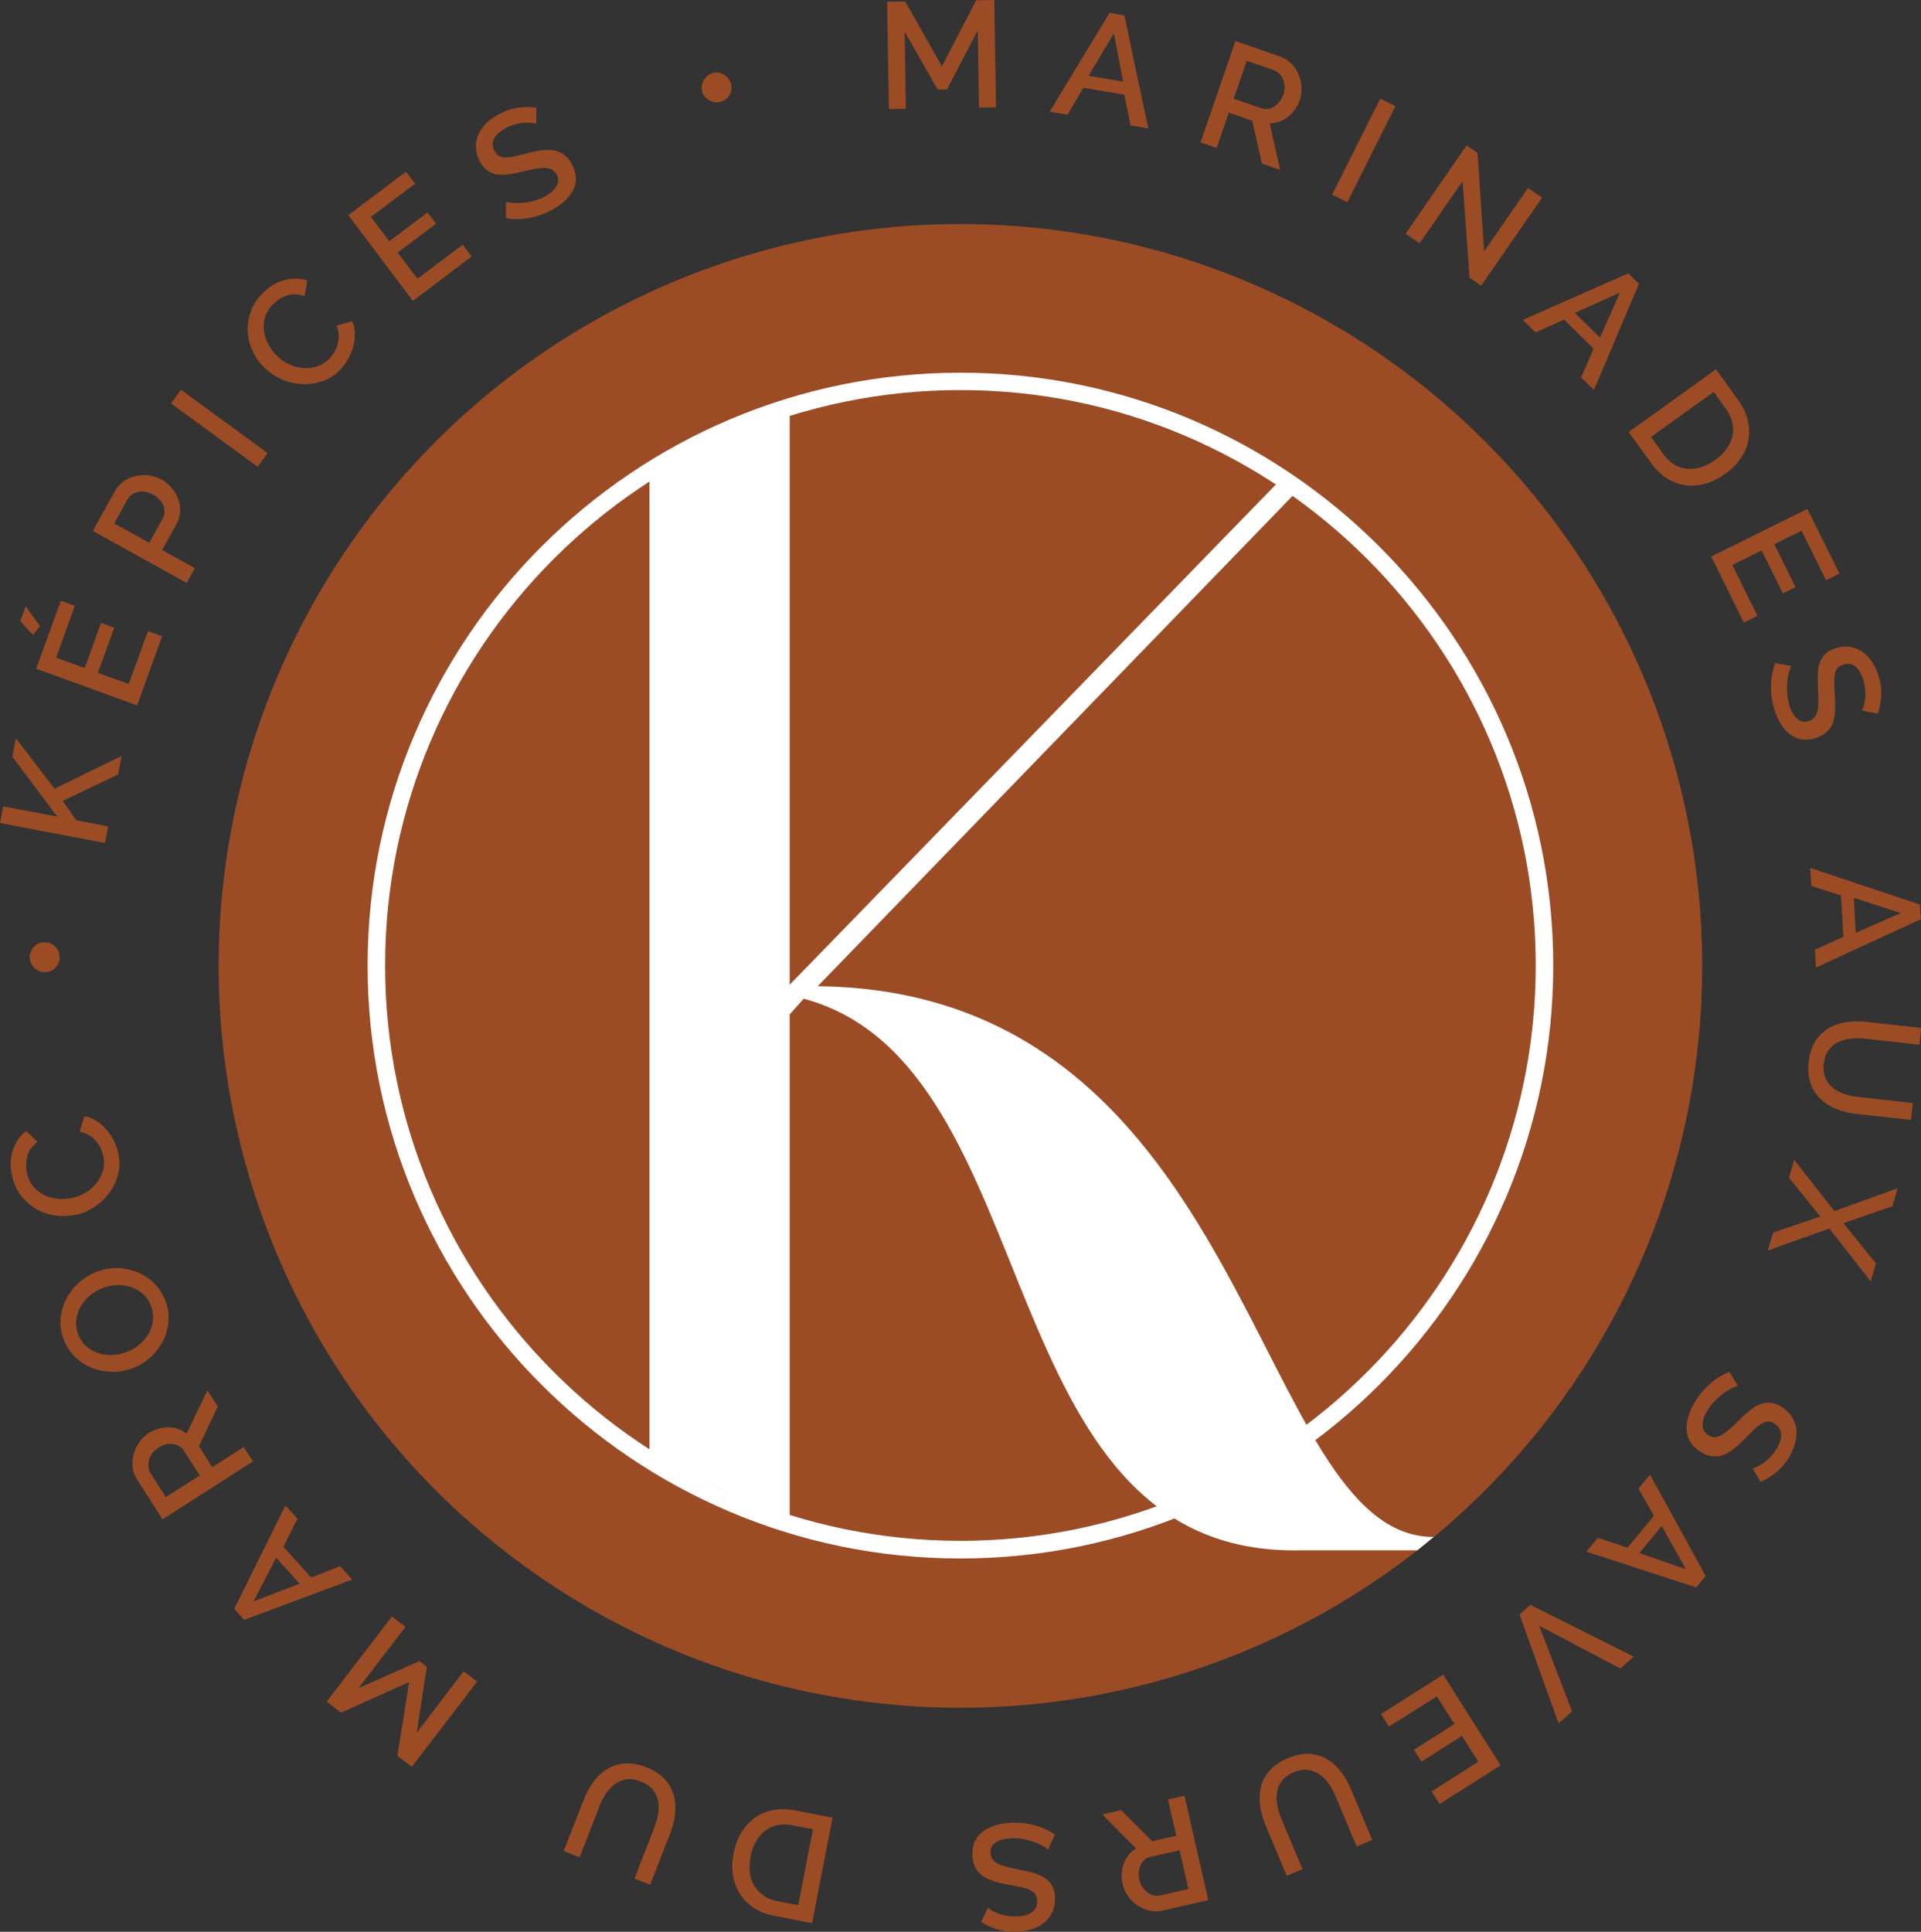 <svg viewBox="0 0 129.49 130.2" xmlns="http://www.w3.org/2000/svg" data-sanitized-data-name="Calque 2" data-name="Calque 2" id="Calque_2">
  <rect x="0" y="0" width="129.49" height="130.2" fill="#333333" stroke="none"/>
  <defs>
    <style>
      .cls-1 {
        fill: #9c4c25;
      }

      .cls-2 {
        fill: #fff;
      }
    </style>
  </defs>
  <g data-sanitized-data-name="Calque 1" data-name="Calque 1" id="Calque_1-2">
    <g>
      <g>
        <circle r="50" cy="65.1" cx="64.74" class="cls-1"></circle>
        <g>
          <path d="M54.17,67.32l-.94,1.05v34.13l-9.45-4.39V32.07l9.45-4.66v38.96s33.05-34,33.05-34l1.18.71-32.34,33.39c29.42.32,29.3,37.12,41.52,37.12l-1.1.9h-7.87c-21.33.46-16.81-32.71-33.5-37.18" class="cls-2"></path>
          <path d="M64.74,105.04c-22.04,0-39.96-17.93-39.96-39.96s17.93-39.96,39.96-39.96,39.96,17.93,39.96,39.96-17.93,39.96-39.96,39.96ZM64.74,26.29c-21.38,0-38.78,17.4-38.78,38.78s17.4,38.78,38.78,38.78,38.78-17.4,38.78-38.78-17.4-38.78-38.78-38.78Z" class="cls-2"></path>
        </g>
      </g>
      <g>
        <path d="M7.1,56.82l-7.1-1.35.21-1.12,3.65.69-3.03-4.04.24-1.24,2.61,3.4,4.52-2.21-.24,1.25-3.73,1.78.92,1.31,2.14.41-.21,1.12Z" class="cls-1"></path>
        <path d="M2.69,42.19l-.46.61-.86-.93.36-1.01.95,1.32ZM9.98,42.54l.95.34-1.69,4.66-6.8-2.47,1.66-4.58.95.34-1.27,3.5,1.93.7,1.1-3.04.89.32-1.1,3.04,2.08.75,1.3-3.59Z" class="cls-1"></path>
        <path d="M12.59,39.29l-6.33-3.5,1.47-2.66c.16-.29.36-.52.61-.69.25-.17.52-.3.81-.36.29-.07.58-.08.88-.04.3.04.58.13.84.27.27.15.5.34.69.56.2.23.34.48.45.75.1.27.15.56.13.86-.01.3-.1.59-.26.88l-.95,1.71,2.2,1.22-.55,1ZM10.06,36.59l.91-1.65c.08-.14.12-.29.12-.44,0-.15-.02-.29-.08-.44s-.15-.28-.27-.4c-.12-.13-.26-.24-.43-.33-.18-.1-.35-.16-.53-.19-.17-.02-.34-.02-.49.02-.16.04-.3.1-.42.19-.12.09-.22.2-.29.33l-.88,1.6,2.36,1.3Z" class="cls-1"></path>
        <path d="M17.37,31.46l-5.84-4.27.67-.92,5.84,4.27-.67.92Z" class="cls-1"></path>
        <path d="M17.85,24.82c-.31-.3-.57-.66-.78-1.07-.2-.41-.32-.84-.36-1.3s.02-.91.17-1.37c.15-.46.41-.89.79-1.28.46-.47.95-.78,1.49-.92.54-.14,1.05-.13,1.56.02l-.19,1.06c-.23-.08-.44-.12-.65-.12-.21,0-.4.03-.58.09-.18.06-.35.15-.5.25-.15.11-.29.22-.41.34-.26.27-.44.57-.53.88-.09.31-.11.62-.06.94s.15.61.31.9c.16.29.35.54.57.76.25.24.54.44.85.57.31.14.63.22.95.24s.63-.02.93-.13.57-.28.81-.52c.12-.13.23-.27.33-.44.1-.17.17-.34.22-.54.05-.19.07-.39.06-.6,0-.21-.05-.42-.14-.63l1.05-.31c.12.27.18.55.18.85,0,.3-.03.59-.11.88-.08.29-.2.57-.35.83-.15.26-.32.5-.52.71-.35.37-.75.63-1.2.78-.45.15-.9.22-1.37.2-.46-.02-.91-.12-1.35-.31-.44-.19-.82-.44-1.16-.76Z" class="cls-1"></path>
        <path d="M31.18,16.48l.61.81-3.96,2.99-4.35-5.78,3.89-2.93.61.81-2.98,2.24,1.24,1.64,2.58-1.94.57.76-2.58,1.94,1.33,1.77,3.05-2.3Z" class="cls-1"></path>
        <path d="M36.16,8.35c-.1-.03-.22-.06-.37-.07-.15-.01-.32-.01-.51,0s-.38.05-.59.11-.4.14-.59.24c-.42.23-.69.47-.81.74-.12.26-.1.53.05.81.08.16.18.27.3.33s.26.1.43.1c.17,0,.37-.02.6-.07.23-.05.49-.11.79-.19.36-.1.7-.17,1.01-.21.31-.04.59-.05.85,0,.25.04.48.14.69.28.21.15.39.36.54.65.17.32.26.63.27.93s-.06.58-.2.84-.32.5-.57.72c-.24.22-.53.42-.85.59-.48.26-.99.44-1.52.54s-1.05.1-1.57.02v-1.11c.11.04.27.06.47.08.2.02.42.01.65-.01.24-.02.49-.07.74-.13.26-.07.51-.16.75-.3.39-.21.66-.45.8-.7.14-.25.14-.51,0-.78-.09-.16-.2-.27-.34-.34-.14-.06-.3-.1-.5-.1-.19,0-.41.02-.67.07-.25.05-.53.11-.85.19-.36.09-.69.15-.97.18-.29.03-.54.03-.77-.02s-.43-.14-.6-.27c-.18-.13-.33-.33-.47-.58-.17-.31-.26-.62-.27-.93-.01-.31.04-.6.16-.87s.29-.53.53-.77c.24-.24.52-.44.85-.62.43-.23.87-.38,1.3-.44.44-.06.85-.06,1.23,0v1.07Z" class="cls-1"></path>
        <path d="M49.27,5.62c.07.28.04.53-.09.77s-.34.39-.61.47c-.13.04-.26.04-.39.03s-.25-.06-.37-.12c-.11-.06-.21-.15-.3-.25-.08-.1-.15-.22-.18-.36-.04-.13-.04-.26-.02-.39s.06-.25.13-.37c.06-.11.15-.21.25-.3.1-.08.22-.14.35-.18.13-.04.26-.04.39-.02.13.02.25.06.37.13.11.06.21.15.29.25.08.1.14.22.18.35Z" class="cls-1"></path>
        <path d="M65.99,7.25l-.08-5.2-2.08,3.98h-.63s-2.22-3.9-2.22-3.9l.08,5.2-1.14.02-.12-7.23,1.22-.02,2.47,4.38L65.8.02l1.22-.02.12,7.23-1.15.02Z" class="cls-1"></path>
        <path d="M74.81.87l.98.17,1.61,7.61-1.19-.2-.43-2.07-2.75-.46-1.07,1.81-1.2-.2,4.03-6.66ZM75.71,5.51l-.63-3.26-1.7,2.86,2.33.39Z" class="cls-1"></path>
        <path d="M80.92,9.61l2.36-6.84,2.98,1.03c.31.11.57.27.79.49s.38.46.49.74c.11.27.18.56.19.86s-.03.59-.12.87c-.08.23-.19.44-.33.63-.14.19-.29.35-.47.49s-.37.25-.58.32c-.21.07-.43.11-.65.1l.71,3.15-1.22-.42-.66-2.89-1.58-.55-.82,2.38-1.08-.37ZM83.15,6.65l1.89.65c.15.05.3.07.45.04.15-.02.29-.08.42-.17s.25-.2.35-.34c.1-.14.19-.29.25-.46s.09-.35.08-.52c0-.17-.04-.34-.1-.49-.06-.15-.14-.28-.25-.39-.11-.11-.23-.19-.37-.24l-1.83-.63-.88,2.55Z" class="cls-1"></path>
        <path d="M89.8,13.12l3.24-6.47,1.02.51-3.24,6.47-1.02-.51Z" class="cls-1"></path>
        <path d="M98.59,12.21l-2.9,4.19-.94-.65,4.11-5.95.74.51.44,6.64,2.96-4.28.95.65-4.11,5.94-.78-.54-.47-6.52Z" class="cls-1"></path>
        <path d="M109.77,18.43l.71.7-3.04,7.15-.86-.84.84-1.94-1.99-1.96-1.92.87-.86-.85,7.12-3.14ZM107.85,22.75l1.35-3.03-3.04,1.37,1.68,1.66Z" class="cls-1"></path>
        <path d="M109.8,29.11l5.87-4.22,1.5,2.08c.34.47.56.94.66,1.41.1.47.11.91.01,1.35-.09.43-.27.83-.54,1.21-.27.38-.6.71-1.01,1-.45.32-.9.54-1.36.67-.46.12-.9.15-1.34.09-.43-.06-.85-.22-1.24-.47-.39-.25-.75-.6-1.06-1.03l-1.5-2.08ZM115.62,31c.31-.22.56-.47.76-.74.2-.27.33-.56.4-.85.07-.3.07-.6,0-.92-.07-.31-.21-.62-.43-.92l-.83-1.16-4.23,3.04.83,1.16c.22.31.47.54.75.71s.57.26.88.28c.31.03.62-.01.94-.12.32-.1.63-.26.93-.48Z" class="cls-1"></path>
        <path d="M118.45,41.51l-.9.45-2.2-4.45,6.48-3.21,2.16,4.36-.9.45-1.65-3.34-1.84.91,1.43,2.89-.85.42-1.43-2.89-1.98.98,1.69,3.42Z" class="cls-1"></path>
        <path d="M125.5,47.92c.05-.09.1-.21.14-.35s.07-.32.09-.5.02-.39,0-.6c-.02-.21-.06-.42-.12-.63-.15-.46-.34-.77-.57-.94s-.5-.2-.8-.1c-.17.05-.3.13-.38.23-.09.1-.15.24-.18.4-.04.17-.05.37-.04.6,0,.23.02.5.04.81.03.38.03.72.02,1.04-.01.31-.07.59-.15.83-.09.24-.22.45-.41.62s-.43.31-.74.41c-.35.11-.67.14-.97.09-.29-.05-.56-.17-.79-.35-.23-.18-.43-.41-.6-.69-.17-.28-.31-.6-.42-.95-.17-.52-.25-1.06-.24-1.6,0-.54.1-1.05.28-1.55l1.09.2c-.06.11-.11.26-.17.45-.05.19-.09.41-.11.64-.02.24-.02.49,0,.76.02.27.07.53.15.8.13.43.31.73.54.92.22.19.48.23.77.14.17-.06.31-.15.4-.27.09-.12.15-.28.19-.47.04-.19.05-.41.05-.67,0-.26-.01-.54-.03-.87-.02-.37-.02-.7,0-.99s.07-.54.16-.75c.09-.21.22-.39.38-.54.16-.15.38-.26.65-.35.34-.11.66-.14.96-.09.3.05.58.15.83.32.25.17.47.39.65.66.19.28.34.59.45.95.15.47.21.92.18,1.36s-.1.85-.22,1.21l-1.05-.21Z" class="cls-1"></path>
        <path d="M129.41,60.96l.06,1-7.06,3.25-.07-1.2,1.92-.87-.16-2.79-2.01-.64-.07-1.21,7.38,2.46ZM125.09,62.87l3.04-1.33-3.17-1.03.13,2.36Z" class="cls-1"></path>
        <path d="M122.93,71.69c-.04.38,0,.7.12.97.12.27.29.49.52.67.22.18.48.32.78.41.3.1.61.16.94.2l3.65.4-.13,1.14-3.64-.4c-.49-.05-.95-.16-1.37-.33-.42-.16-.78-.39-1.08-.67-.3-.29-.52-.64-.67-1.05-.15-.42-.19-.9-.13-1.45.06-.57.22-1.05.46-1.42s.54-.66.91-.87c.36-.21.76-.34,1.21-.4.44-.06.9-.06,1.36-.01l3.64.4-.12,1.13-3.65-.4c-.33-.04-.65-.04-.97,0-.31.03-.6.11-.86.23-.26.13-.47.31-.64.54-.17.24-.28.54-.32.91Z" class="cls-1"></path>
        <path d="M127.56,81.3l-3.3,1.14,2.19,2.72-.35,1.2-2.79-3.56-4.14,1.48.35-1.2,3.18-1.09-2.11-2.61.35-1.21,2.71,3.46,4.26-1.54-.35,1.21Z" class="cls-1"></path>
        <path d="M118.12,98.97c.1-.02.22-.07.36-.13s.28-.16.44-.27c.15-.11.3-.24.45-.4.15-.15.27-.33.38-.51.24-.42.35-.77.31-1.05-.04-.29-.19-.51-.46-.67-.15-.09-.29-.13-.43-.13s-.27.05-.42.14-.31.21-.48.37c-.17.16-.36.35-.58.57-.26.27-.51.51-.76.71-.24.2-.48.35-.72.44-.24.1-.48.14-.74.12-.25-.02-.52-.11-.8-.28-.32-.19-.55-.41-.71-.66-.16-.25-.25-.53-.27-.82s.02-.6.11-.91c.09-.32.23-.63.42-.95.28-.47.62-.89,1.02-1.25.4-.36.85-.63,1.33-.83l.58.94c-.12.03-.27.09-.45.18-.18.09-.36.2-.55.35-.19.14-.38.31-.57.5s-.35.4-.49.64c-.23.39-.34.72-.32,1.01.01.29.15.51.41.67.16.09.31.13.46.11s.31-.08.48-.18c.16-.1.34-.24.53-.41.19-.17.4-.37.63-.6.26-.26.51-.48.74-.66s.45-.3.67-.38c.22-.08.44-.1.66-.08.22.02.45.11.7.25.3.18.54.4.71.65.17.26.27.53.32.83.04.3.02.61-.06.93-.08.32-.21.65-.4.97-.25.42-.54.77-.89,1.05-.34.28-.7.49-1.05.65l-.54-.92Z" class="cls-1"></path>
        <path d="M114.97,106.22l-.64.77-7.39-2.41.77-.93,2,.66,1.78-2.15-1.04-1.83.77-.94,3.75,6.82ZM110.51,104.68l3.13,1.08-1.63-2.91-1.5,1.82Z" class="cls-1"></path>
        <path d="M109.23,112.46l-5.48-2.89,2.22,5.78-.91.8-2.63-7.33.73-.65,6.97,3.49-.91.8Z" class="cls-1"></path>
        <path d="M93.63,116.38l-.54-.85,4.19-2.66,3.87,6.11-4.11,2.61-.54-.85,3.15-2-1.1-1.74-2.73,1.73-.51-.8,2.73-1.73-1.18-1.87-3.23,2.04Z" class="cls-1"></path>
        <path d="M87.2,119.45c-.35.15-.61.34-.79.57-.17.23-.28.49-.33.77-.05.28-.04.58.02.89s.15.62.28.92l1.42,3.38-1.06.45-1.42-3.38c-.19-.46-.32-.91-.38-1.36s-.04-.87.06-1.27c.1-.4.3-.77.6-1.1.29-.33.7-.6,1.21-.82.53-.22,1.02-.32,1.46-.29.44.03.84.15,1.2.37.36.22.67.5.94.86s.49.75.67,1.19l1.42,3.38-1.05.44-1.42-3.38c-.13-.31-.28-.59-.46-.85-.18-.26-.39-.47-.62-.63s-.5-.26-.79-.3c-.29-.04-.61.02-.95.16Z" class="cls-1"></path>
        <path d="M79.84,121.02l1.61,7.05-3.07.7c-.32.07-.63.07-.92,0-.3-.07-.57-.19-.81-.36-.24-.17-.45-.38-.62-.63-.17-.25-.29-.52-.36-.8-.05-.24-.07-.47-.06-.71.02-.23.06-.46.14-.67.08-.21.19-.41.33-.58.14-.18.31-.32.5-.43l-2.27-2.3,1.26-.29,2.09,2.1,1.63-.37-.56-2.45,1.11-.25ZM79.51,124.71l-1.95.44c-.16.04-.3.1-.41.2-.11.1-.2.22-.27.36-.06.14-.11.3-.12.47-.02.17,0,.35.04.52.04.18.11.34.21.49.1.14.21.26.34.36.13.1.27.16.42.2s.3.04.45,0l1.89-.43-.6-2.63Z" class="cls-1"></path>
        <path d="M66.57,128.56c.07.07.18.14.31.22.13.08.29.15.47.21.18.06.37.11.58.15.21.03.42.04.64.03.48-.03.83-.14,1.05-.33s.31-.44.29-.75c-.01-.18-.06-.32-.13-.43-.08-.11-.19-.2-.35-.27-.15-.07-.35-.14-.57-.19-.23-.05-.49-.1-.8-.16-.37-.06-.71-.14-1.01-.23s-.56-.21-.77-.35c-.21-.14-.38-.32-.51-.54s-.2-.49-.22-.82c-.02-.37.03-.69.15-.96.12-.27.3-.5.53-.68.23-.18.5-.32.82-.42s.65-.16,1.02-.18c.55-.04,1.08.01,1.61.15.52.13,1,.35,1.43.64l-.46,1.01c-.09-.08-.23-.17-.4-.27s-.37-.18-.6-.26c-.23-.08-.47-.14-.73-.19-.26-.05-.53-.06-.81-.04-.45.03-.79.13-1.02.3-.23.17-.34.41-.32.71.01.18.07.33.17.45.1.12.24.21.41.29s.39.15.64.21.53.12.85.18c.37.07.69.15.96.24.27.09.5.2.69.34.19.14.33.3.44.5.1.19.17.43.18.72.02.35-.02.67-.14.95s-.29.53-.51.73c-.22.2-.49.36-.8.47s-.66.18-1.03.21c-.49.03-.94-.02-1.37-.15-.42-.13-.8-.3-1.12-.51l.46-.97Z" class="cls-1"></path>
        <path d="M56.12,122.52l-1.38,7.1-2.52-.49c-.57-.11-1.06-.3-1.45-.57s-.7-.59-.93-.97-.37-.79-.44-1.25-.05-.93.05-1.42c.1-.54.28-1.01.53-1.42.25-.4.55-.73.91-.99s.77-.42,1.23-.51.95-.08,1.48.02l2.52.49ZM50.59,125.14c-.07.37-.09.73-.05,1.06.04.33.14.63.3.89s.37.48.63.67.58.31.94.38l1.4.27.99-5.12-1.4-.27c-.37-.07-.72-.07-1.03,0-.32.07-.59.21-.83.4s-.44.43-.6.73c-.16.29-.28.62-.35.99Z" class="cls-1"></path>
        <path d="M43.17,120.06c-.35-.14-.68-.18-.96-.13-.29.05-.55.16-.78.33-.23.17-.43.39-.6.65-.17.26-.32.55-.43.85l-1.33,3.42-1.07-.42,1.33-3.42c.18-.46.4-.88.67-1.24s.58-.66.93-.87c.35-.22.75-.34,1.19-.37.44-.03.92.05,1.44.25.54.21.96.48,1.25.81.3.33.5.7.61,1.1s.13.82.08,1.27-.17.89-.34,1.32l-1.33,3.42-1.06-.41,1.33-3.42c.12-.31.21-.62.26-.93s.05-.61,0-.89c-.06-.28-.18-.53-.36-.76-.18-.23-.45-.41-.8-.55Z" class="cls-1"></path>
        <path d="M27.33,109.65l-3.16,4.13,4.1-1.82.5.38-.68,4.44,3.16-4.13.91.69-4.4,5.74-.97-.74.79-4.97-4.59,2.06-.97-.74,4.4-5.74.91.7Z" class="cls-1"></path>
        <path d="M16.46,109.18l-.67-.74,3.45-6.97.81.89-.95,1.89,1.87,2.07,1.96-.76.81.9-7.29,2.72ZM18.62,104.98l-1.53,2.95,3.11-1.19-1.58-1.75Z" class="cls-1"></path>
        <path d="M17.05,98.5l-6.09,3.9-1.7-2.65c-.18-.27-.28-.56-.32-.87-.03-.3-.01-.6.07-.88.08-.28.21-.55.38-.8s.39-.45.63-.61c.21-.13.42-.23.65-.29s.45-.1.68-.1c.23,0,.45.04.66.11.21.07.4.18.57.32l1.4-2.92.7,1.09-1.27,2.68.9,1.41,2.12-1.36.62.96ZM13.47,99.45l-1.08-1.68c-.09-.14-.2-.24-.33-.32-.13-.07-.28-.12-.43-.13-.16-.01-.32,0-.49.05-.17.04-.33.11-.48.21-.15.1-.28.22-.39.36s-.18.29-.22.45-.06.31-.05.47c.02.16.06.3.14.42l1.04,1.63,2.27-1.46Z" class="cls-1"></path>
        <path d="M11.1,87.56c.2.48.29.95.26,1.42-.03.47-.14.91-.34,1.33-.2.41-.47.78-.81,1.11-.34.32-.73.58-1.15.75-.44.19-.9.28-1.38.29-.47,0-.93-.06-1.36-.22-.43-.15-.82-.39-1.17-.7-.35-.31-.62-.7-.82-1.17-.2-.48-.28-.95-.25-1.42.03-.47.15-.92.35-1.33.2-.41.47-.78.81-1.1.34-.32.72-.57,1.14-.75.44-.19.9-.29,1.38-.3.47-.01.93.06,1.36.22s.82.39,1.17.71.62.7.81,1.16ZM8.61,91.1c.31-.13.6-.31.85-.53.25-.22.45-.48.6-.75.15-.28.23-.58.26-.9.02-.32-.03-.64-.17-.97-.14-.34-.34-.61-.59-.81-.25-.2-.53-.34-.84-.43-.31-.08-.63-.11-.95-.09s-.64.1-.94.23c-.32.13-.6.31-.85.54-.25.22-.45.47-.59.75-.14.28-.23.58-.26.89-.02.32.03.63.16.95.14.34.34.61.59.81.25.2.53.35.83.44.3.09.62.12.95.09.33-.02.65-.1.95-.23Z" class="cls-1"></path>
        <path d="M5.1,81.87c-.42.1-.86.12-1.32.06-.45-.06-.88-.19-1.28-.41-.4-.22-.75-.52-1.05-.89-.3-.38-.51-.83-.63-1.37-.15-.64-.13-1.22.05-1.75.18-.52.47-.95.88-1.29l.78.74c-.19.15-.34.31-.46.48s-.2.35-.24.54c-.05.18-.07.37-.07.56,0,.19.02.36.06.53.08.37.23.68.44.92.21.24.46.43.75.57s.6.21.92.24c.33.03.64,0,.95-.06.34-.08.66-.21.95-.39s.52-.4.72-.66c.19-.26.33-.54.41-.85.08-.31.08-.63,0-.96-.04-.17-.1-.34-.18-.52-.08-.17-.19-.33-.33-.48-.13-.15-.29-.28-.47-.38s-.38-.19-.61-.23l.32-1.04c.29.05.56.16.81.32s.47.35.67.58c.2.23.37.48.5.75.14.27.24.55.3.82.11.5.11.97,0,1.43-.12.46-.32.88-.59,1.25-.27.38-.61.69-1,.96-.4.26-.82.45-1.27.55Z" class="cls-1"></path>
        <path d="M3.03,63.52c.29,0,.52.11.71.3s.28.43.28.71c0,.14-.03.26-.08.39-.05.12-.13.23-.22.32-.09.09-.2.16-.32.21s-.26.08-.4.07c-.14,0-.26-.03-.39-.09s-.23-.13-.32-.22-.16-.2-.21-.32c-.05-.12-.08-.25-.08-.39,0-.14.03-.26.09-.39.06-.12.13-.23.22-.32.09-.09.2-.16.32-.21.12-.05.25-.07.39-.07Z" class="cls-1"></path>
      </g>
    </g>
  </g>
</svg>